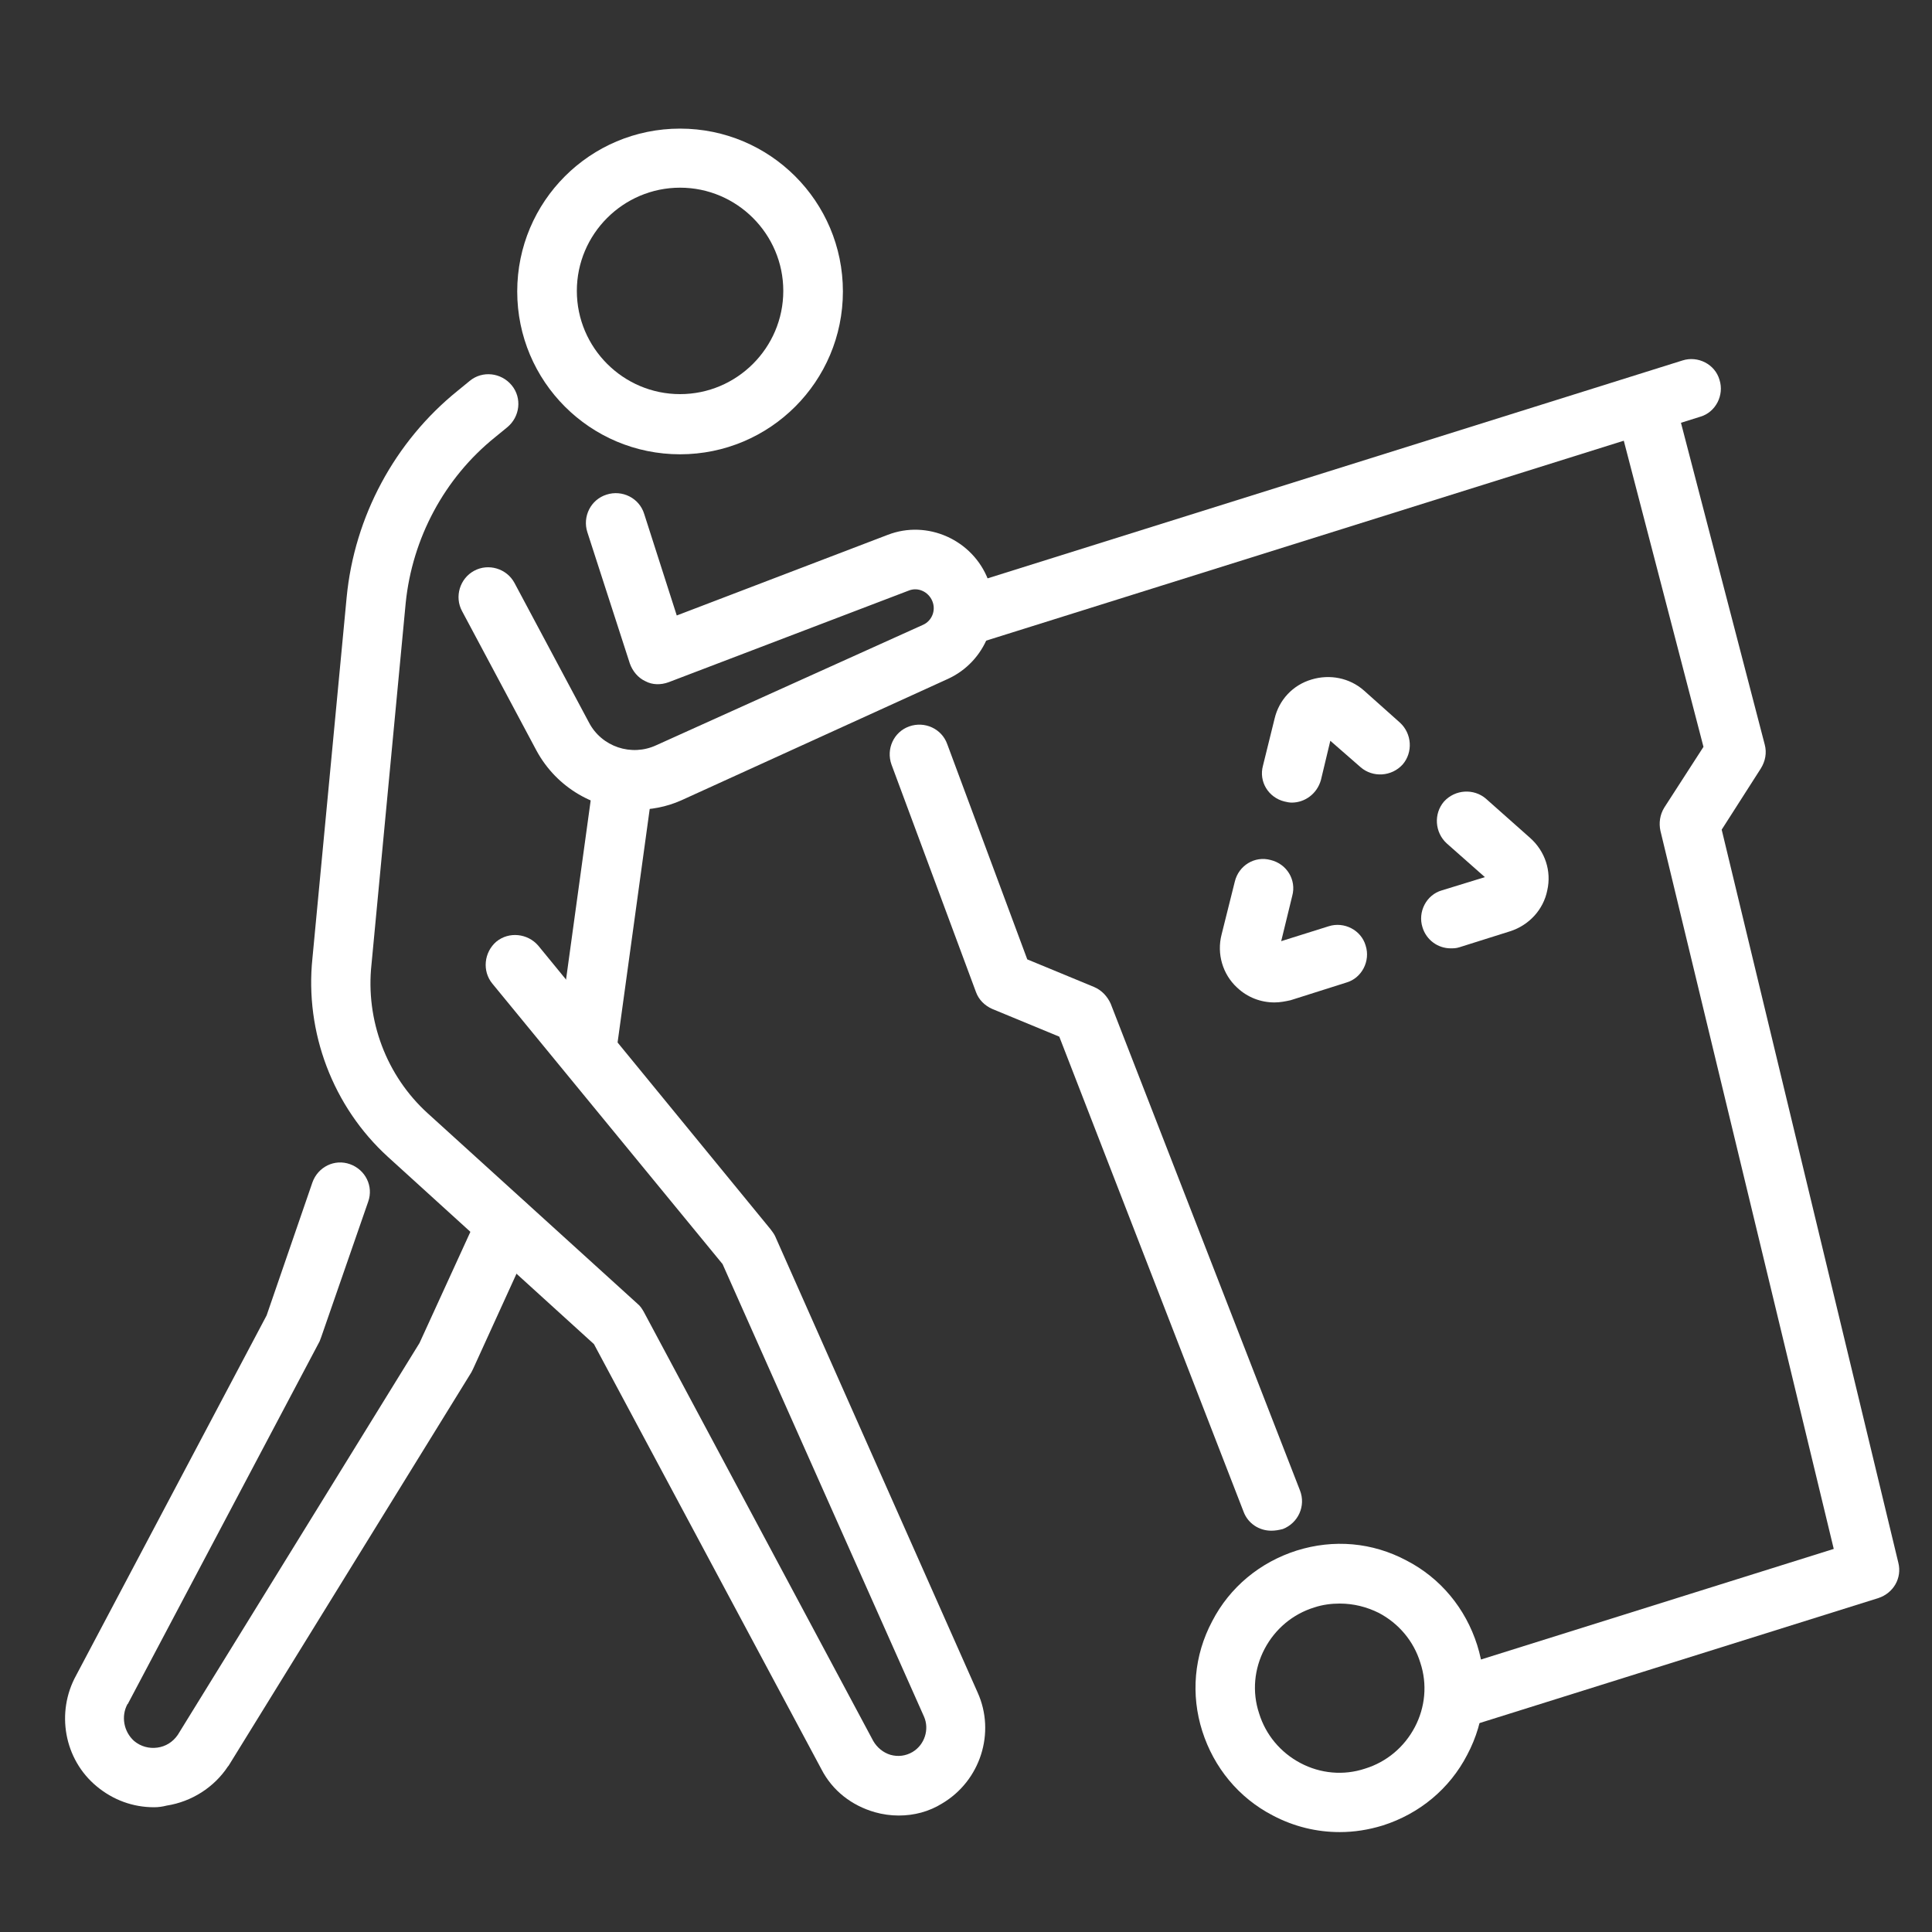 <?xml version="1.0" encoding="utf-8"?>
<!-- Generator: Adobe Illustrator 25.0.1, SVG Export Plug-In . SVG Version: 6.00 Build 0)  -->
<svg version="1.1" id="Livello_1" xmlns="http://www.w3.org/2000/svg" xmlns:xlink="http://www.w3.org/1999/xlink" x="0px" y="0px"
	 viewBox="0 0 350 350" style="enable-background:new 0 0 350 350;" xml:space="preserve">
<rect x="0" y="0" width="350" height="350" fill="#333333" stroke="none"/>
<style type="text/css">
	.st0{display:none;}
	.st1{display:inline;fill:#FFFFFF;stroke:#FFFFFF;stroke-width:26.4;stroke-linejoin:round;stroke-miterlimit:10;}
	.st2{display:inline;fill:#FFFFFF;}
	.st3{display:inline;fill-rule:evenodd;clip-rule:evenodd;fill:#FFFFFF;}
	.st4{fill:#FFFFFF;}
</style>
<g id="_x30_1" class="st0">
	<path class="st1" d="M302.5,330.5H49c-15.7,0-28.4-12.7-28.4-28.4V147L162.3,23.5c7.7-6.7,19.2-6.7,26.9,0L330.8,147v155.1
		C330.8,317.8,318.1,330.5,302.5,330.5z"/>
	<path class="st2" d="M183.2,137.9c-2,2.5-3,4-3.7,5.4c-0.4,0.7-0.6,1.5-0.9,2.3l-0.5,2.5c-0.2,1.5,0.2,3.9,0.8,6.2s1.4,4.7,2.1,6.8
		c3.1,8.7,5.8,14.6,4.5,15.7c-0.6,0.6-2.3,0.2-5-1.1c-2.6-1.4-6.1-3.6-10.1-7.1c-1.9-1.8-4.1-3.9-6.1-6.6c-2-2.7-4.1-5.9-5.4-10.6
		c-0.7-2.6-0.8-4.8-1-7.2c0-2.5,0.3-5,1-7.6c1.3-5.2,4.3-9.8,6.9-13c2.6-3.2,4.7-5.4,5.9-7s1.9-2.6,2.4-4.3
		c1.1-3.4,0.8-7.5-0.6-11.4c-1.4-3.8-3.3-7.2-4.7-9.5c-1.4-2.4-2.2-3.8-1.8-4.5s2.2-0.8,5.1,0c2.9,0.8,7,2.6,11.4,6.3
		c2.2,1.9,4.4,4.5,6.3,7.8c1.9,3.3,3.2,7.5,3.5,12.2c0.4,4.6-0.9,10.2-3.3,14.6C187.9,132.3,185.1,135.5,183.2,137.9z"/>
	<path class="st2" d="M133.2,144.3c-1.7,2.1-2.5,3.3-3.1,4.5c-0.3,0.6-0.5,1.3-0.7,2l-0.4,2.1c-0.2,1.3,0.2,3.3,0.6,5.2
		c0.5,2,1.2,3.9,1.7,5.7c2.6,7.3,4.8,12.2,3.8,13.2c-0.5,0.5-2,0.2-4.2-1c-2.2-1.1-5.1-3-8.5-6c-1.6-1.5-3.4-3.2-5.1-5.5
		s-3.4-4.9-4.5-8.9c-0.6-2.2-0.7-4-0.8-6c0-2.1,0.2-4.2,0.8-6.4c1.1-4.4,3.6-8.2,5.8-10.9c2.2-2.7,3.9-4.5,4.9-5.8s1.6-2.1,2-3.6
		c1-2.8,0.7-6.3-0.5-9.5c-1.1-3.2-2.8-6-3.9-7.9c-1.2-2-1.9-3.2-1.5-3.8c0.3-0.6,1.8-0.7,4.3,0c2.4,0.7,5.8,2.1,9.6,5.3
		c1.8,1.6,3.7,3.7,5.3,6.5s2.7,6.3,2.9,10.2c0.3,3.9-0.8,8.6-2.7,12.2C137.1,139.6,134.8,142.3,133.2,144.3z"/>
	<path class="st2" d="M230.7,144.3c-1.7,2.1-2.5,3.3-3.1,4.5c-0.3,0.6-0.5,1.3-0.7,2l-0.4,2.1c-0.2,1.3,0.2,3.3,0.6,5.2
		c0.5,2,1.2,3.9,1.7,5.7c2.6,7.3,4.8,12.2,3.8,13.2c-0.5,0.5-2,0.2-4.2-1c-2.2-1.1-5.1-3-8.5-6c-1.6-1.5-3.4-3.2-5.1-5.5
		c-1.7-2.3-3.4-4.9-4.5-8.9c-0.6-2.2-0.7-4-0.8-6c0-2.1,0.2-4.2,0.8-6.4c1.1-4.4,3.6-8.2,5.8-10.9s3.9-4.5,4.9-5.8s1.6-2.1,2-3.6
		c1-2.8,0.7-6.3-0.5-9.5c-1.1-3.2-2.8-6-3.9-7.9c-1.2-2-1.9-3.2-1.5-3.8c0.3-0.6,1.8-0.7,4.3,0c2.4,0.7,5.8,2.1,9.6,5.3
		c1.8,1.6,3.7,3.7,5.3,6.5s2.7,6.3,2.9,10.2c0.3,3.9-0.8,8.6-2.7,12.2C234.6,139.6,232.3,142.3,230.7,144.3z"/>
	<path class="st2" d="M287.6,174.3c-3.9-4.3-10.6-4.6-14.9-0.7L255,189.7H96.5l-17.7-16.1c-4.3-3.9-11-3.6-14.9,0.7
		s-3.6,11,0.7,14.9l18.6,16.9v52.7c0,22.5,18.2,40.8,40.8,40.8h103.5c22.5,0,40.8-18.2,40.8-40.8v-52.7l18.6-16.9
		C291.2,185.3,291.5,178.7,287.6,174.3z M250.7,255.7c0,13.7-11.2,24.9-24.9,24.9H215c-2.9,0-5.3-2.4-5.3-5.3s2.4-5.3,5.3-5.3h10.8
		c7.9,0,14.3-6.4,14.3-14.3v-10.1c0-2.9,2.4-5.3,5.3-5.3s5.3,2.4,5.3,5.3L250.7,255.7L250.7,255.7z"/>
</g>
<g id="_x30_2" class="st0">
	<circle class="st2" cx="195.8" cy="54.3" r="49.3"/>
	<circle class="st2" cx="70.5" cy="203.4" r="23.1"/>
	<path class="st2" d="M290.8,190.4c-0.8-46-23-85.6-54.8-104c-9.5,11.8-24,19.5-40.3,19.5s-30.8-7.6-40.3-19.5
		c-32.4,18.8-54.8,59.5-54.8,106.5c0,0.2,0.1,0.4,0.1,0.6C99,212.9,86.5,228.1,71,229.2v0.4c-25.5,1.1-46,25.3-46,55.1
		c0,4.2,3.6,7.5,8.1,7.5c4.4,0,8.1-3.4,8.1-7.5c0-11.5,3.9-21.9,10-29.2c-0.2,1.3-0.4,2.5-0.4,3.9v20c0,1.7,0.2,3.4,0.6,5.1H51
		l7.4,56.9c0.4,3.2,2.8,5.5,5.7,5.5l0,0c3.2,0,5.8-2.9,5.8-6.5V301c0.2,0,0.3,0.1,0.5,0.1v39.3c0,3.6,2.6,6.5,5.8,6.5
		c2.9,0,5.3-2.4,5.7-5.5l7.2-55c0.7-2.2,1.1-4.5,1.1-7v-40.6c10.8-6.1,19.3-16.9,23.6-30c0.9,0.2,1.9,0.3,2.9,0.3
		c8.8,0,16-7.2,16-16c0-22.4,6.4-42.7,16.8-58c-0.1,1-0.2,2-0.2,3v55.8c0,6.9,1.8,13.4,4.9,19l15.9,121.9c0.9,7,6.3,12.3,12.7,12.3
		c7.1,0,12.8-6.4,12.8-14.3v-99.1h1.1v99.1c0,7.9,5.7,14.3,12.8,14.3c6.4,0,11.8-5.2,12.7-12.3l16.3-125.1
		c2.1-4.9,3.3-10.2,3.3-15.8v-55.8c0-1-0.1-2-0.2-3c10.4,15.3,16.8,35.6,16.8,58c0,3.3,1,6.4,2.8,9c-4.5,7.4-7.2,17.4-7.2,28.5
		c0,2.5,2.1,4.6,4.6,4.6s4.6-2.1,4.6-4.6c0-8.7,2-16.7,5.3-22.7c1.9,0.8,3.9,1.2,6.1,1.2c6.3,0,11.7-3.7,14.3-8.9
		c6.7,5,11.6,16.9,11.6,30.4v105.3c0,2.5,2,4.6,4.6,4.6c2.5,0,4.6-2.1,4.6-4.6V230.4C309.8,211.4,302,195.8,290.8,190.4z"/>
</g>
<g id="_x30_3" class="st0">
	<path class="st3" d="M107.7,157.7c67.8-12.7,71.6-10.9,139.7,0.3v-34c-19.2,1.1-41.2-7.4-55.3-16.9c-8.6-5.8-13.8-10.1-16.8-12.9
		c-25,11.1-39.6,27.1-63.3,28.4c-1.5,0.1-2.9,0.1-4.3,0.1L107.7,157.7L107.7,157.7z M62.1,92.9c-6.9,23.8,10.5,39.3,20.1,44.8
		s14.6,6.9,14.6,6.9v-23.1C85.2,118.4,81.7,110,79,101.2c0,0,16.5,18.3,38,11.4c39.9-12.7,53.4-46.6,102.9-28.8
		c-12.2,0.7-22.5,2.7-31.5,5.5c26.2,23,73,37.7,91.9,13.7c-4.9,10.4-12.7,16.4-22,19.2l-0.4,25.7c0,0,42.1-9.6,37.1-44.4
		s-22.9-38-32.9-38.4c-10.1-0.5-17.4,0.5-17.4,0.5s-9.5-53.8-69.5-49c-68.2,5.5-62.2,70-62.2,70l-8.2,0.5l0.5-28.8
		C90.3,58.2,66.2,78.7,62.1,92.9z M98.5,154.5l-4-1c-5.3-1.4-12.2-5.1-16.9-7.8C58,134.4,46.8,113,53.3,90.4
		C58.5,72.4,86,49,105.1,49h5.3C122,22.3,146,9.7,174.4,7.4c25.6-2.1,49.2,5.3,65.2,26.1c4.7,6.1,9.2,14.3,11.9,22.3
		c3.7-0.1,7.4-0.1,10.9,0.1c27,1.2,38,21.6,41.6,46.2c4.1,28.2-18.5,48.8-44.1,54.6l-3.5,0.8v11.3c-77-12.8-81.2-14.5-157.9-0.1
		V154.5z"/>
	<path class="st2" d="M255.8,182.6c0,0.7,0,1.4,0,2.1c0,21.5-8.7,40.9-22.8,55s-33.5,22.8-55,22.8s-40.9-8.7-55-22.8
		s-22.8-33.5-22.8-55c0-0.8,0-1.6,0-2.4l11.5-2.2c-0.1,1.5-0.2,3-0.2,4.5c0,18.3,61.3-16.6,73.3-4.5c12,12-25.3,70.9-7,70.9
		s-15.4-58.9-3.4-70.9s69.8,22.9,69.8,4.5c0-1.4,0-2.7-0.1-4L255.8,182.6z"/>
	<path class="st3" d="M189.7,278.3c0,0,30.2,6.2,31.7,30.7s-10,36.2-10,36.2S182.9,322.4,189.7,278.3 M166.3,278.3
		c0,0-30.2,6.2-31.7,30.7s10,36.2,10,36.2S173.1,322.4,166.3,278.3z"/>
	<path class="st3" d="M206.6,277.3c4.7,2.6,9.1,6,12.7,10.1c9.9-3.9,19.2-9.2,27.6-15.7v-18.1C235.5,264.7,221.7,272.8,206.6,277.3
		 M136.7,287.5c3.6-4.1,7.9-7.5,12.7-10.1c-15.1-4.6-28.9-12.7-40.3-23.7v18.1C117.5,278.3,126.8,283.6,136.7,287.5z"/>
	<path class="st2" d="M184.2,297.4c-2.1,0.1-4.2,0.2-6.3,0.2s-4.2-0.1-6.3-0.2c0.4-6.1,0.1-12.2-0.7-18.4c2.3,0.2,4.6,0.2,7,0.2
		c2.3,0,4.7-0.1,7-0.2C184.1,285.2,183.8,291.3,184.2,297.4"/>
</g>
<g id="_x30_4" class="st0">
	<path class="st2" d="M54.2,234.5c-18.3-12.5-33.1-31.6-41.5-56l0,0C7,162.2,4,143.7,4,123l0,0c0-4,0.1-8.1,0.3-12.2l0,0l0,0
		c0.7-12.4,11.4-22,23.8-21.3l0,0c12.5,0.7,22,11.3,21.4,23.7l0,0c-0.2,3.4-0.3,6.6-0.3,9.8l0,0c0,24.6,5.3,42.5,12.8,55.1l0,0
		c7.6,12.6,17.3,20.4,28.5,25.1l0,0c7.5,3.1,15.8,4.6,24.4,4.6l0,0c14.2,0,29.3-4.3,42.5-12.8l0,0c13.2-8.5,24.6-20.9,31.9-37.1l0,0
		c5.1-11.3,11.7-25.8,17.9-39.1l0,0c6.2-13.4,11.8-25.5,15.2-32.5l0,0c4.6-9.5,11.3-18.8,20.8-26.2l0,0c9.4-7.4,21.2-12.4,34.5-15.1
		l0,0c8.9-1.8,18.6-2.7,29.3-2.7l0,0c6.7,0,13.7,0.3,21.3,1l0,0c12.4,1.1,21.6,12,20.6,24.4l0,0c-1.1,12.4-12,21.6-24.5,20.5l0,0
		c-6.4-0.6-12.2-0.8-17.3-0.8l0,0c-12.5,0-21.3,1.5-27.2,3.6l0,0c-5.9,2.1-9,4.4-11.8,7.4l0,0c-1.8,2-3.5,4.4-5.1,7.7l0,0
		c-3,6.2-8.7,18.3-14.8,31.5l0,0c-6.1,13.2-12.7,27.6-17.7,38.8l0,0c-11,24.4-28.4,43.6-48.8,56.5l0,0c-20.3,13-43.6,19.9-66.9,19.9
		l0,0h-0.1l0,0C93.7,252.8,72.4,247,54.2,234.5L54.2,234.5z"/>
	<ellipse class="st2" cx="60.1" cy="285.2" rx="30.5" ry="30.4"/>
	<ellipse class="st2" cx="167.4" cy="285.2" rx="30.5" ry="30.4"/>
</g>
<g>
	<path class="st4" d="M123.2,82.3c-16.3,0-29.5-13.2-29.5-29.5s13.2-29.5,29.5-29.5s29.5,13.2,29.5,29.5S139.5,82.3,123.2,82.3z
		 M123.2,34c-10.3,0-18.7,8.4-18.7,18.7c0,10.3,8.4,18.7,18.7,18.7s18.7-8.4,18.7-18.7C141.9,42.4,133.5,34,123.2,34z"/>
	<g>
		<path class="st4" d="M176.6,116.5c-2.3,0-4.4-1.5-5.1-3.8c-0.9-2.8,0.7-5.9,3.5-6.7l129.8-40.7c2.8-0.9,5.9,0.7,6.7,3.5
			c0.9,2.8-0.7,5.9-3.5,6.7l-129.8,40.7C177.7,116.4,177.1,116.5,176.6,116.5z"/>
		<path class="st4" d="M264.9,312.7c-2.3,0-4.4-1.5-5.1-3.8c-0.9-2.8,0.7-5.9,3.5-6.7l68.9-21.6l-31.4-130.1
			c-0.3-1.4-0.1-2.9,0.7-4.2l7.1-11l-15.8-60.7c-0.7-2.9,1-5.8,3.9-6.6c2.9-0.7,5.8,1,6.6,3.9l16.4,63c0.4,1.5,0.1,3-0.7,4.3
			l-7.1,11.1l32,132.8c0.7,2.8-0.9,5.5-3.6,6.4l-73.7,23.1C266,312.6,265.4,312.7,264.9,312.7z"/>
		<path class="st4" d="M230.3,277.3c-2.2,0-4.2-1.3-5-3.4l-33.4-86.1l-12.1-5c-1.4-0.6-2.5-1.7-3-3.1l-15.3-41.2
			c-1-2.8,0.4-5.9,3.2-6.9c2.8-1,5.9,0.4,6.9,3.2l14.5,39l12.1,5c1.4,0.6,2.4,1.7,3,3l34.3,88.2c1.1,2.8-0.3,5.9-3.1,7
			C231.6,277.2,231,277.3,230.3,277.3z"/>
		<g>
			<path class="st4" d="M262.8,171.8c-2.3,0-4.4-1.5-5.1-3.8c-0.9-2.8,0.7-5.9,3.5-6.7l7.8-2.4l-6.9-6.1c-2.2-2-2.4-5.4-0.5-7.6
				c2-2.2,5.4-2.4,7.6-0.5l8,7.1c2.7,2.4,3.9,6,3.1,9.5c-0.7,3.5-3.3,6.3-6.7,7.4l-9.2,2.9C263.8,171.8,263.3,171.8,262.8,171.8z
				 M270.1,159.9L270.1,159.9L270.1,159.9z"/>
			<path class="st4" d="M234,145.4c-0.4,0-0.9-0.1-1.3-0.2c-2.9-0.7-4.7-3.6-3.9-6.5l2.1-8.5c0.8-3.4,3.3-6.1,6.7-7.1
				c3.3-1,6.9-0.3,9.5,2l6.5,5.8c2.2,2,2.4,5.4,0.5,7.6c-2,2.2-5.4,2.4-7.6,0.5l-5.5-4.8l-1.7,7.1
				C238.6,143.8,236.4,145.4,234,145.4z"/>
			<path class="st4" d="M230.9,181.6c-2.5,0-4.9-0.9-6.8-2.7c-2.6-2.4-3.7-6.1-2.8-9.6l2.4-9.6c0.7-2.9,3.6-4.7,6.5-3.9
				c2.9,0.7,4.7,3.6,3.9,6.5l-2,8.2l8.6-2.7c2.8-0.9,5.9,0.7,6.7,3.5c0.9,2.8-0.7,5.9-3.5,6.7l-10.1,3.2
				C232.9,181.4,231.9,181.6,230.9,181.6z"/>
		</g>
		<path class="st4" d="M242.7,331.9c-4.2,0-8.3-1-12.1-3c-6.2-3.2-10.7-8.7-12.8-15.3c-2.1-6.6-1.5-13.7,1.8-19.9
			c3.2-6.2,8.7-10.7,15.3-12.8c6.7-2.1,13.7-1.5,19.9,1.8c6.2,3.2,10.7,8.7,12.8,15.3c2.1,6.6,1.5,13.7-1.8,19.9
			c-3.2,6.2-8.7,10.7-15.3,12.8C247.9,331.5,245.3,331.9,242.7,331.9z M242.7,290.5c-1.5,0-3.1,0.2-4.6,0.7c-3.9,1.2-7.1,3.9-9,7.5
			c-1.9,3.6-2.3,7.8-1,11.7c1.2,3.9,3.9,7.1,7.5,9c3.6,1.9,7.8,2.3,11.7,1c3.9-1.2,7.1-3.9,9-7.5c1.9-3.6,2.3-7.8,1-11.7
			c-1.2-3.9-3.9-7.1-7.5-9C247.6,291.1,245.2,290.5,242.7,290.5z"/>
	</g>
	<path class="st4" d="M115.1,146.7c-7.2,0-14.2-3.9-17.9-10.7l-13.5-25.3c-1.4-2.6-0.4-5.9,2.2-7.3c2.6-1.4,5.9-0.4,7.3,2.2
		l13.5,25.3c2.3,4.4,7.7,6.2,12.2,4.1l48.3-21.8c1.6-0.7,2.4-2.6,1.7-4.3c-0.7-1.7-2.6-2.6-4.3-1.9l-43.5,16.6
		c-1.4,0.5-2.9,0.5-4.2-0.2c-1.3-0.6-2.3-1.8-2.8-3.2l-7.7-23.8c-0.9-2.8,0.6-5.9,3.5-6.8c2.8-0.9,5.9,0.6,6.8,3.5l5.9,18.4
		l38.2-14.6c7.2-2.8,15.4,0.9,18.2,8.1c2.7,7-0.5,14.9-7.3,18L123.4,145C120.7,146.2,117.9,146.7,115.1,146.7z"/>
	<path class="st4" d="M162.8,328.9c-1.4,0-2.9-0.2-4.3-0.6c-4.2-1.2-7.7-3.9-9.7-7.8l-41.2-77l-37.3-33.9c-10-9.1-15.1-22.6-13.7-36
		l6.2-65.4c1.4-14.6,8.7-28.2,20.1-37.4l2.2-1.8c2.3-1.9,5.7-1.5,7.6,0.8c1.9,2.3,1.5,5.7-0.8,7.6l-2.2,1.8
		c-9.2,7.4-15,18.3-16.2,30l-6.2,65.5c-1.1,10.1,2.7,20.2,10.2,27l38,34.5c0.5,0.4,0.8,0.9,1.1,1.4l41.6,77.8
		c0.7,1.2,1.8,2.1,3.1,2.5c1.4,0.4,2.8,0.2,4-0.5c2.2-1.3,3.1-4.1,2.1-6.4L130.9,229l-41.7-50.8c-1.9-2.3-1.5-5.7,0.7-7.6
		c2.3-1.9,5.7-1.5,7.6,0.7l42.1,51.4c0.3,0.4,0.6,0.8,0.8,1.2l36.7,82.7c3.3,7.3,0.5,16-6.4,20.1
		C168.3,328.2,165.6,328.9,162.8,328.9z"/>
	<path class="st4" d="M27.9,327.4c-3.8,0-7.4-1.3-10.4-3.8c-5.9-4.9-7.4-13.4-3.7-20.1l34.5-65.2l8.3-24.1c1-2.8,4-4.3,6.8-3.3
		c2.8,1,4.3,4,3.3,6.8l-8.5,24.5c-0.1,0.3-0.2,0.5-0.3,0.8l-34.7,65.6c0,0,0,0.1-0.1,0.1c-1.2,2.2-0.7,5,1.2,6.7
		c1.2,1,2.7,1.4,4.2,1.2c1.5-0.2,2.8-1,3.7-2.3l43.8-71l10.8-23.6c1.2-2.7,4.4-3.9,7.1-2.7c2.7,1.2,3.9,4.4,2.7,7.1l-10.9,23.9
		c-0.1,0.2-0.2,0.4-0.3,0.6l-44,71.3c0,0-0.1,0.1-0.1,0.1c-2.5,3.8-6.6,6.4-11.1,7.1C29.4,327.3,28.7,327.4,27.9,327.4z"/>
	<path class="st4" d="M106.2,195.6c-0.2,0-0.5,0-0.7-0.1c-2.9-0.4-5-3.1-4.6-6.1l6.7-48.7c0.4-2.9,3.1-5,6.1-4.6
		c2.9,0.4,5,3.1,4.6,6.1l-6.7,48.7C111.1,193.7,108.8,195.6,106.2,195.6z"/>
</g>
</svg>
